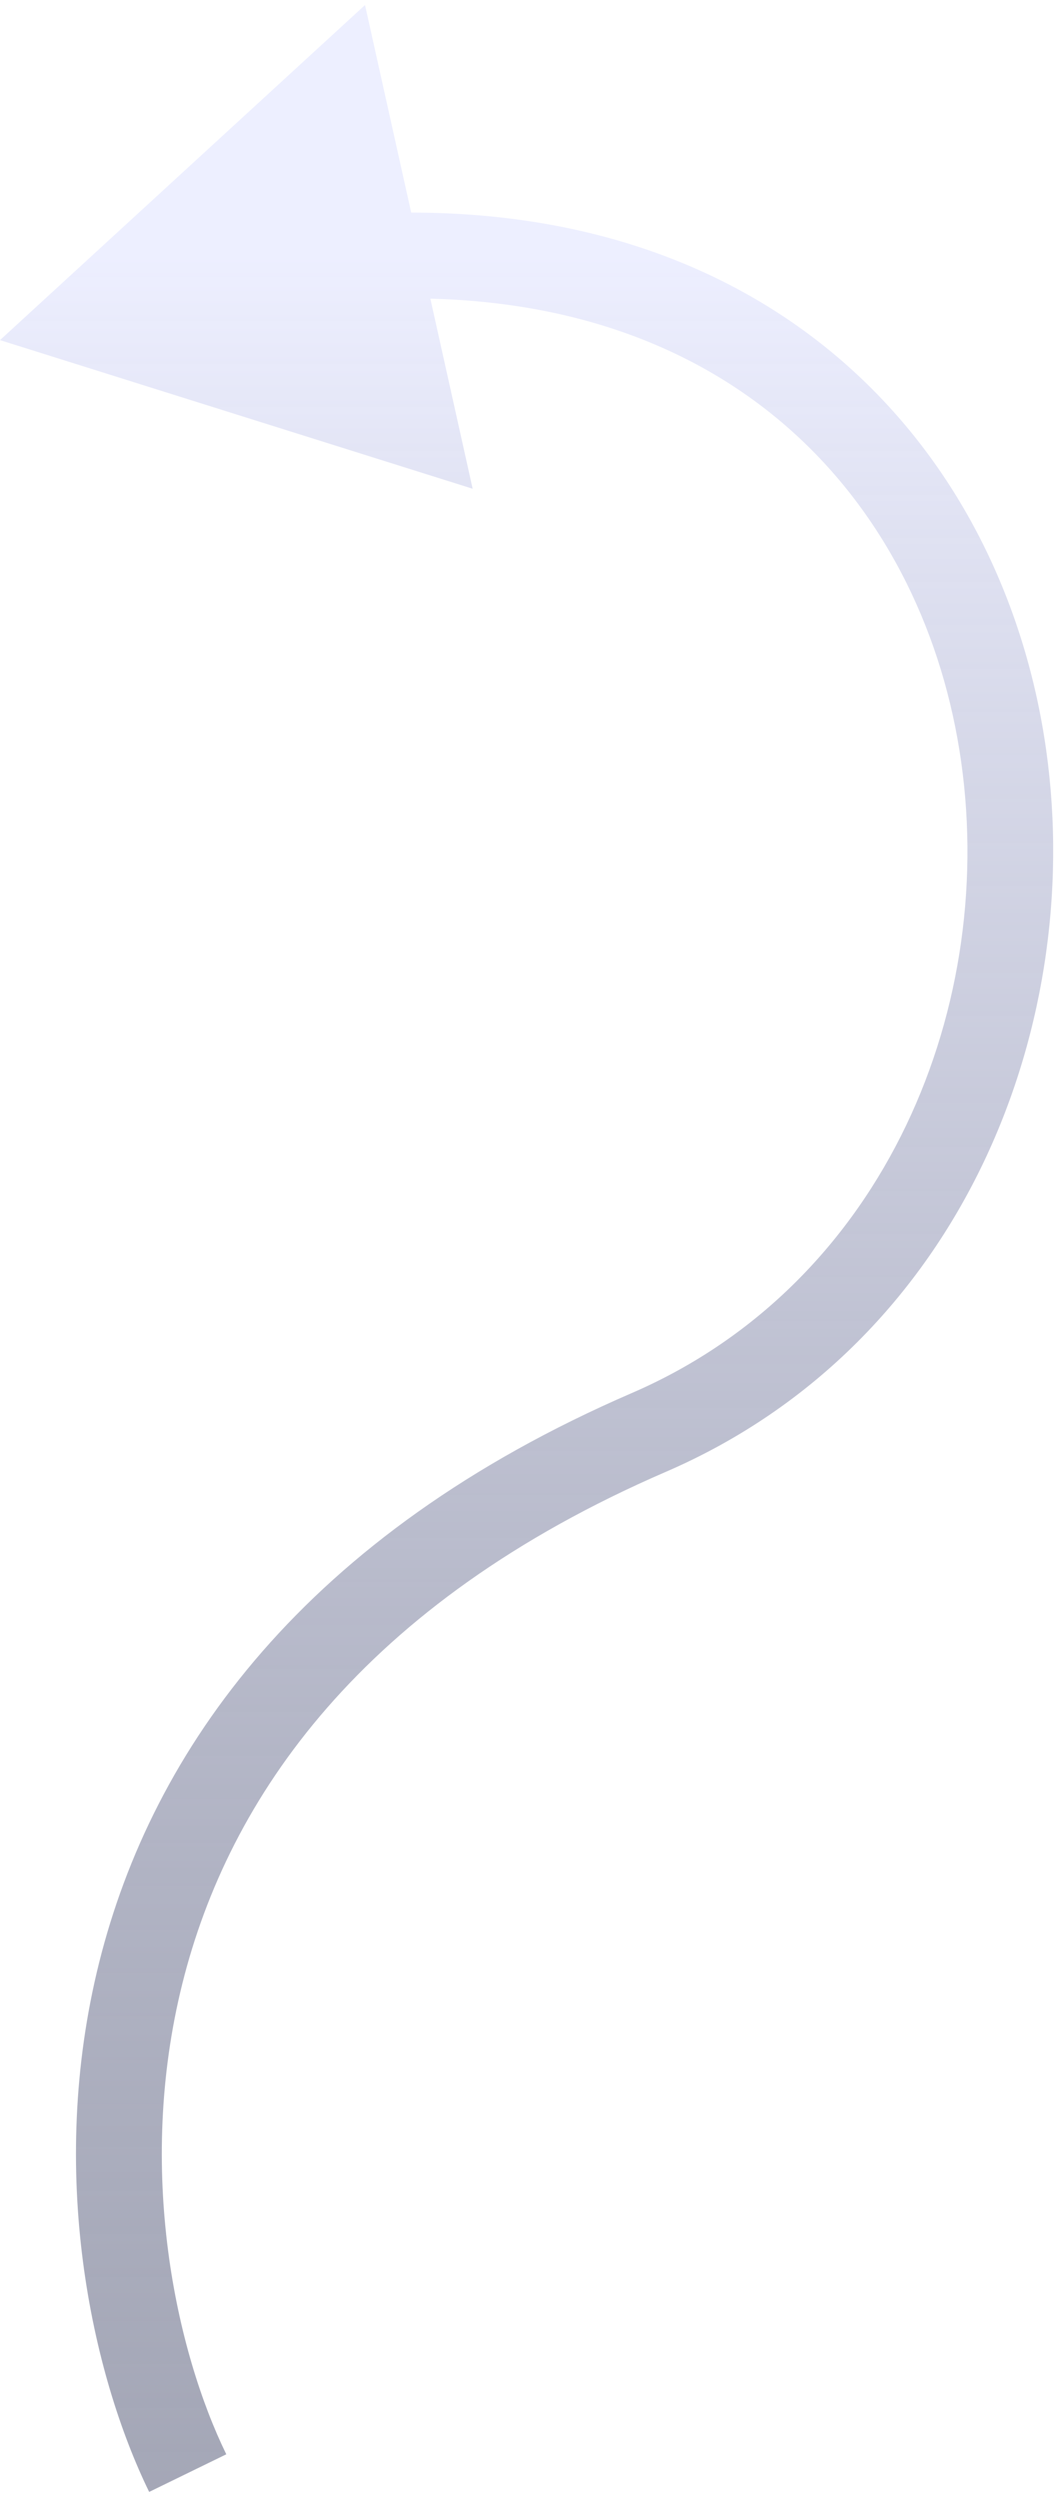 <svg width="99" height="233" viewBox="0 0 99 233" fill="none" xmlns="http://www.w3.org/2000/svg">
<path d="M0 31.7L44.062 45.553L34.028 0.468L0 31.7ZM21.095 228.746C16.444 219.212 12.642 202.304 17.006 184.85C21.309 167.637 33.656 149.466 62.088 137.171L58.912 129.829C28.344 143.048 14.191 163.127 9.244 182.91C4.358 202.453 8.556 221.288 13.905 232.254L21.095 228.746ZM62.088 137.171C89.814 125.182 101.57 95.057 97.338 68.663C95.209 55.384 89.015 42.782 78.529 33.674C68 24.529 53.414 19.143 34.984 19.882L35.304 27.876C51.919 27.209 64.452 32.043 73.283 39.714C82.157 47.422 87.563 58.232 89.439 69.93C93.217 93.491 82.607 119.582 58.912 129.829L62.088 137.171Z" fill="url(#paint0_linear_711_1935)"/>
<defs>
<linearGradient id="paint0_linear_711_1935" x1="47.091" y1="23.814" x2="47.091" y2="230.5" gradientUnits="userSpaceOnUse">
<stop stop-color="#E1E4FF" stop-opacity="0.6"/>
<stop offset="1" stop-color="#1D244B" stop-opacity="0.4"/>
</linearGradient>
</defs>
</svg>
